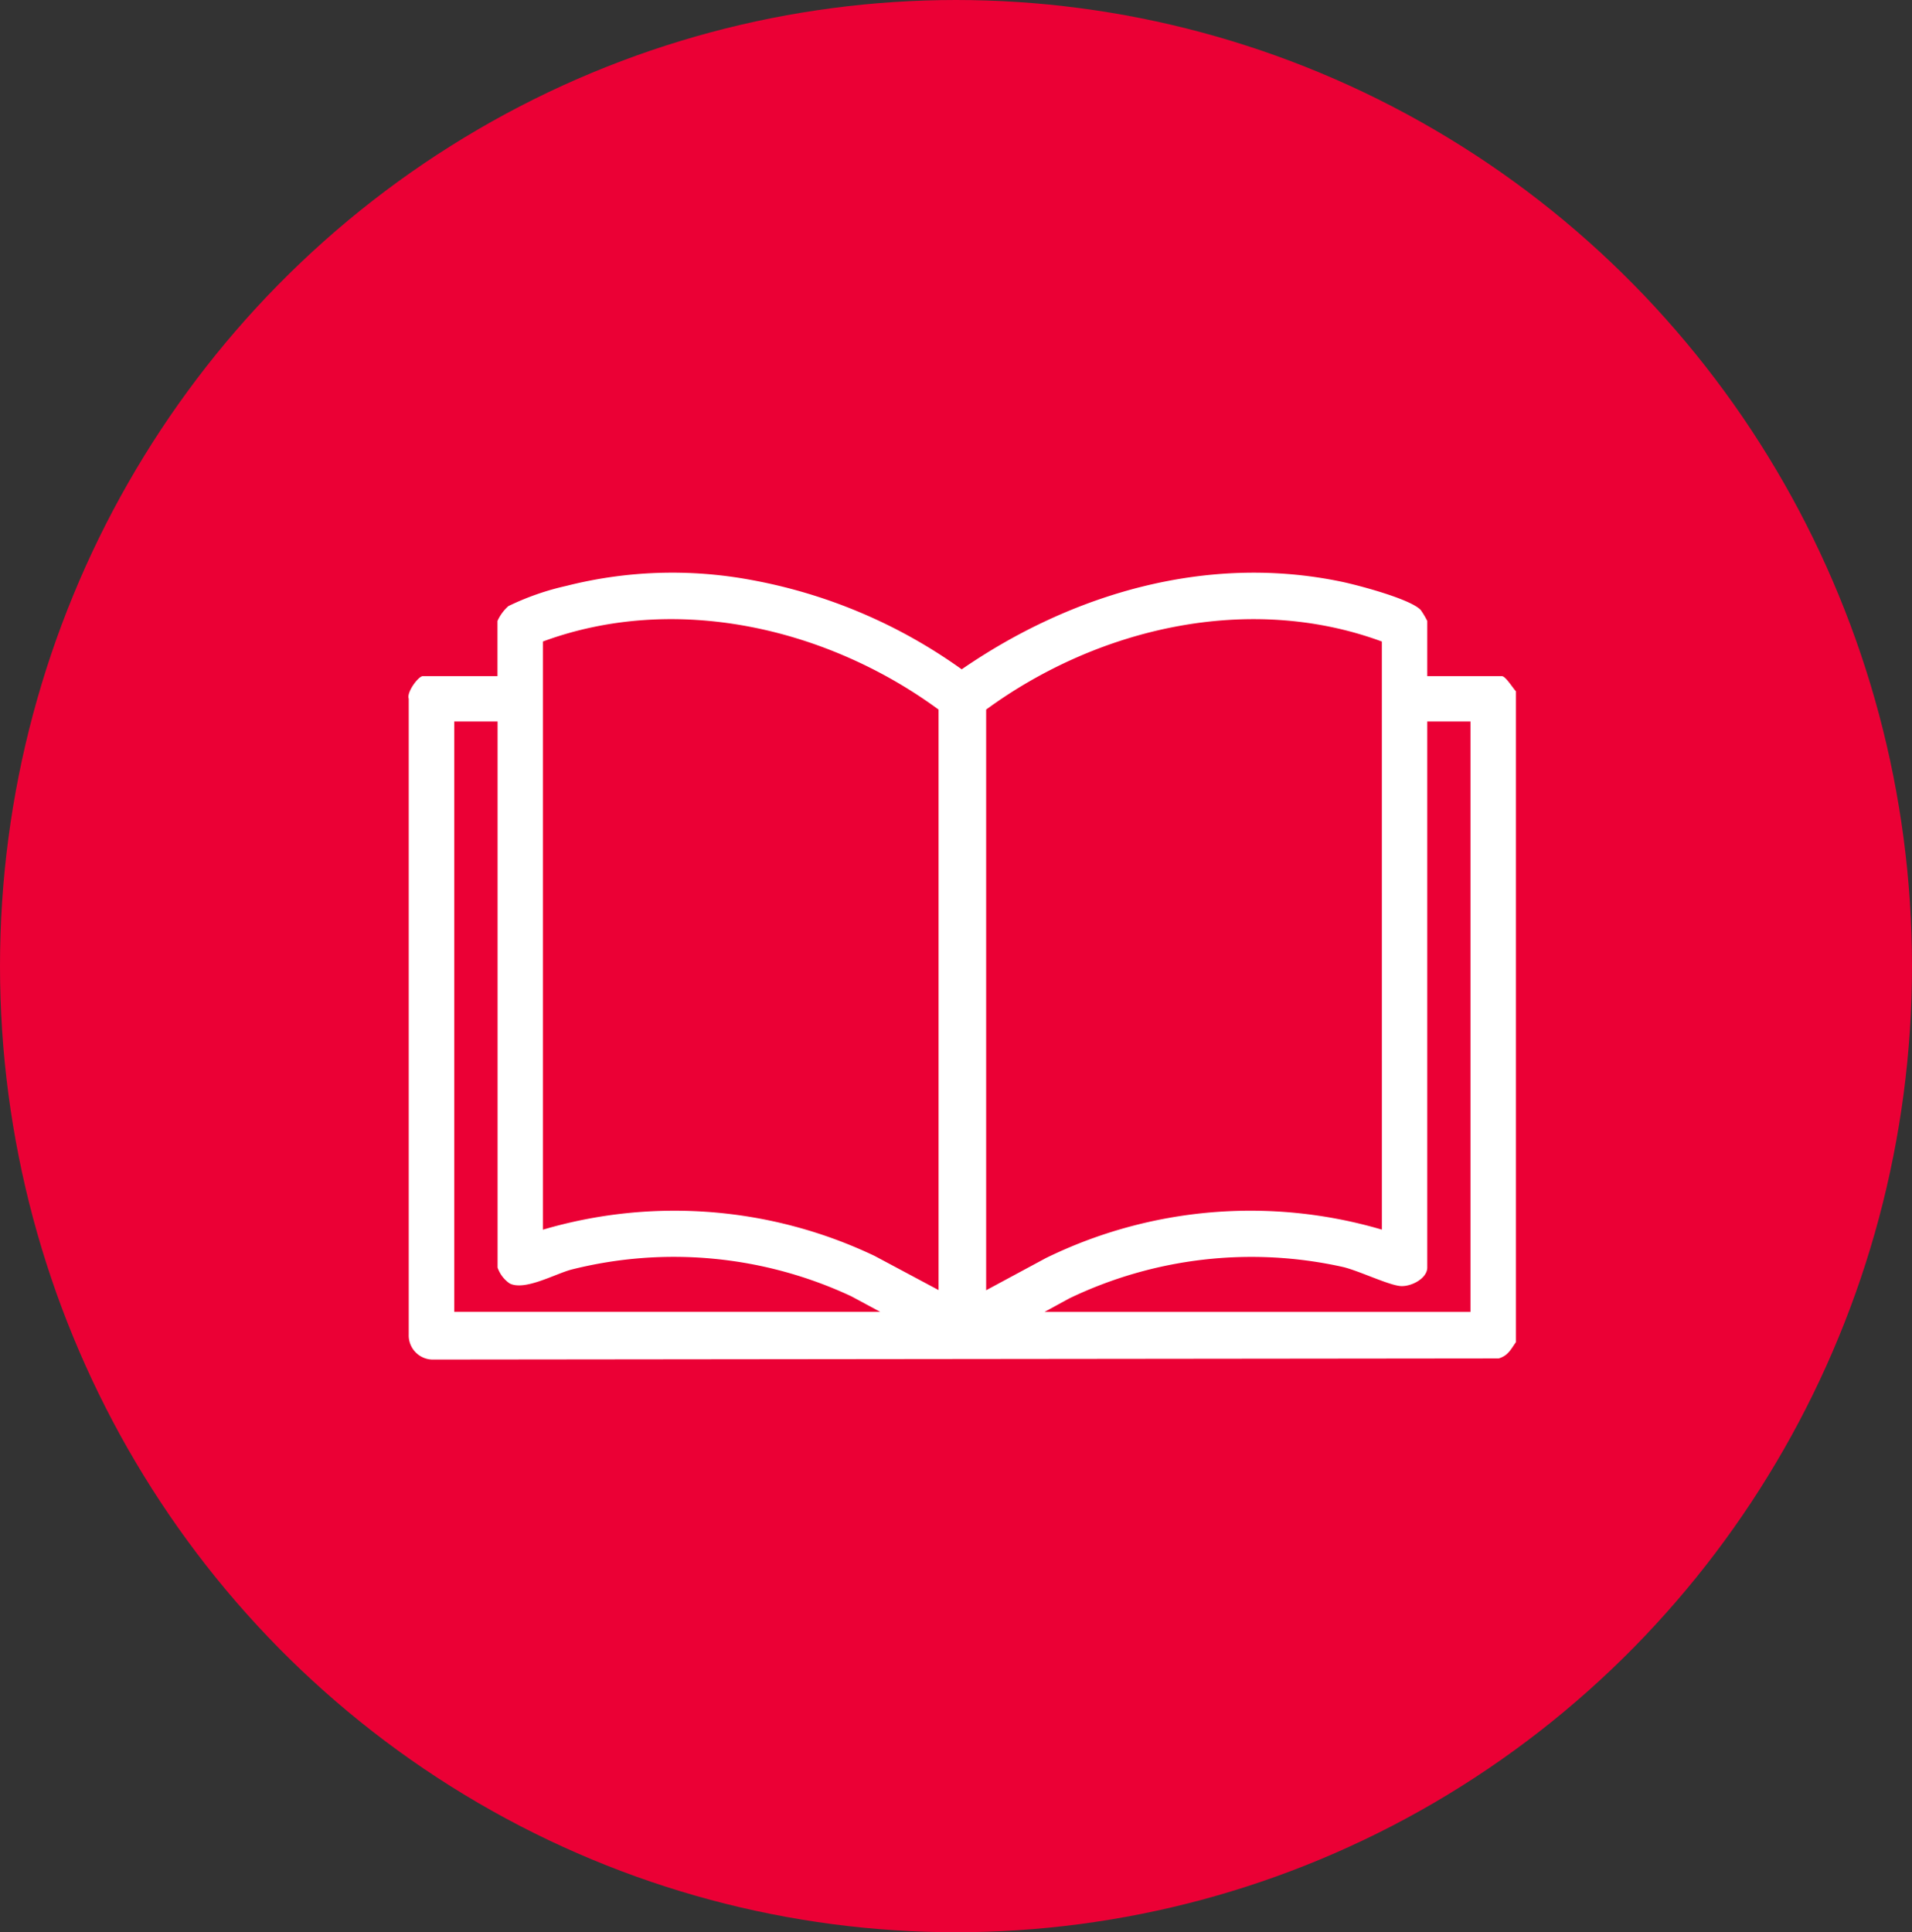 <?xml version="1.0" encoding="UTF-8"?> <svg xmlns="http://www.w3.org/2000/svg" width="95" height="96" viewBox="0 0 95 96"><rect x="0" y="0" width="95" height="96" fill="#333333" stroke="none"/><g id="Group_101" data-name="Group 101" transform="translate(-155 -1991.5)"><ellipse id="Ellipse_3" data-name="Ellipse 3" cx="47.5" cy="48" rx="47.5" ry="48" transform="translate(155 1991.5)" fill="#eb0035"></ellipse><g id="Layer_1" data-name="Layer 1" transform="translate(175.291 2019.954)"><path id="Path_79" data-name="Path 79" d="M55.029,38.228c-.252.358-.392.675-.857.809l-52.92.056A1.2,1.2,0,0,1,.017,37.856V6.26C-.1,5.942.5,5.137.72,5.137H4.427V2.4a2.154,2.154,0,0,1,.546-.743,13.1,13.1,0,0,1,2.869-1A21.435,21.435,0,0,1,17,.354,25.937,25.937,0,0,1,27.492,4.8C32.979,1.026,39.684-.943,46.347.444c.815.169,3.467.866,3.957,1.415a4.232,4.232,0,0,1,.32.54v2.74h3.707c.187,0,.557.611.7.753V38.23Zm-28.686-2.58V6.8C20.811,2.741,13.278.984,6.683,3.419V32.641a23.136,23.136,0,0,1,16.476,1.3l3.184,1.7ZM48.368,3.419C41.763.985,34.253,2.741,28.707,6.8V35.65l2.97-1.6a23.133,23.133,0,0,1,16.692-1.412ZM4.427,7.393H2.278v29.33H23.443l-1.432-.771A20.825,20.825,0,0,0,8.08,34.628c-.83.23-2.309,1.06-3.048.684a1.587,1.587,0,0,1-.6-.791V7.393Zm48.346,0H50.624V34.521c0,.547-.813.967-1.343.919-.6-.056-2.045-.751-2.824-.941a20.894,20.894,0,0,0-13.633,1.563l-1.216.664H52.773V7.393Z" transform="translate(0)" fill="#fff"></path></g></g></svg> 